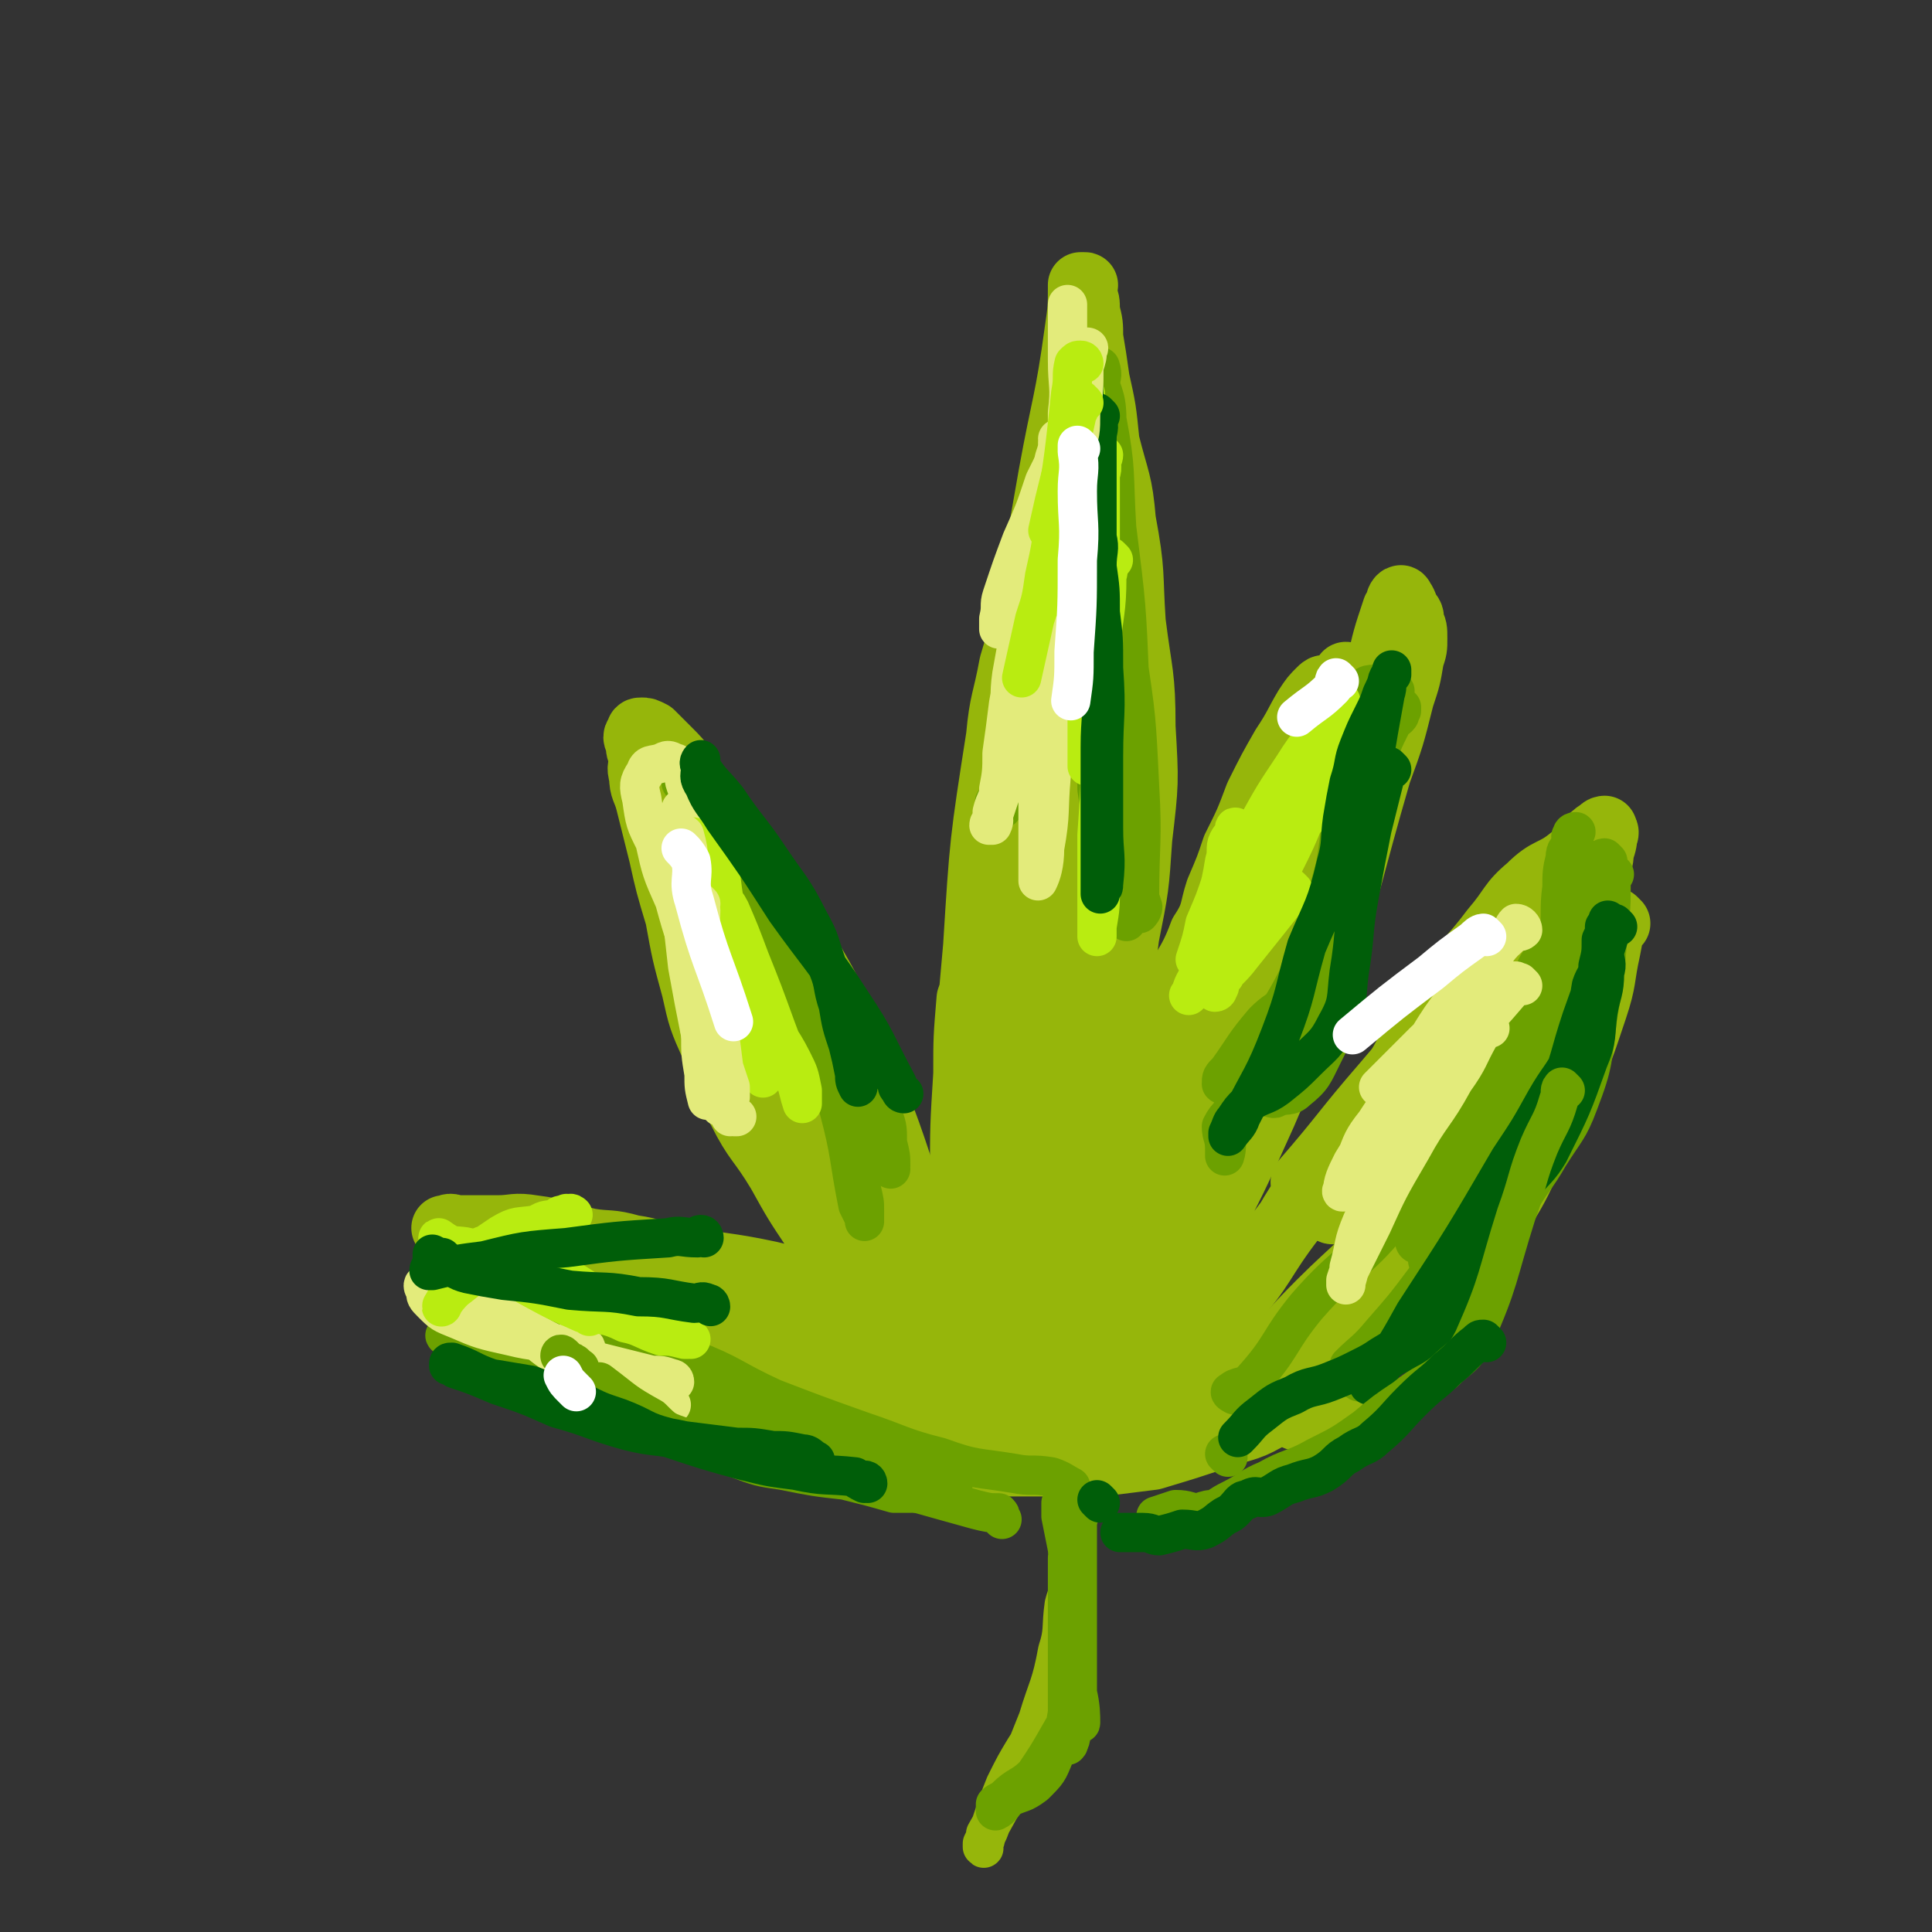 <svg viewBox='0 0 590 590' version='1.1' xmlns='http://www.w3.org/2000/svg' xmlns:xlink='http://www.w3.org/1999/xlink'><rect x="0" y="0" width="590" height="590" fill="#333333" stroke="none"/><g fill='none' stroke='rgb(150,182,11)' stroke-width='3' stroke-linecap='round' stroke-linejoin='round'><path d='M495,271c0,0 -1,-1 -1,-1 -1,0 -1,0 -1,1 0,3 0,3 0,7 -1,13 -1,14 -3,27 -2,14 -2,14 -6,27 -4,13 -4,13 -11,25 -4,7 -6,6 -10,13 -5,8 -4,9 -7,18 -2,6 -2,6 -3,11 '/><path d='M495,272c0,0 -1,-1 -1,-1 -1,0 -2,1 -2,2 -4,13 -3,14 -7,28 -3,10 -2,10 -6,20 -3,8 -3,8 -7,17 -3,7 -3,7 -7,14 '/><path d='M415,431c0,0 -1,-1 -1,-1 '/><path d='M482,299c0,0 -1,-1 -1,-1 -2,1 -2,1 -3,3 -3,5 -2,6 -5,12 -4,8 -5,7 -8,16 -4,9 -3,10 -6,20 -2,8 -2,8 -4,17 -2,9 -1,10 -5,19 -4,8 -5,8 -11,15 -5,6 -6,6 -12,11 -5,3 -5,3 -10,7 '/><path d='M437,389c0,0 -2,-1 -1,-1 0,0 2,1 2,0 3,-5 3,-5 5,-10 10,-19 10,-19 19,-38 5,-8 5,-8 9,-17 4,-7 5,-7 8,-15 4,-8 3,-8 5,-18 2,-6 1,-7 2,-14 1,-5 1,-6 1,-12 0,-2 0,-2 0,-4 0,-1 0,-2 0,-2 0,0 0,0 0,1 1,1 1,1 1,2 1,2 1,2 0,4 -4,21 -3,21 -9,42 -3,13 -4,12 -9,25 -7,19 -6,20 -15,39 -4,10 -5,10 -11,19 -6,8 -6,8 -13,15 -5,6 -6,5 -12,11 '/><path d='M493,268c0,0 -1,-1 -1,-1 -1,3 0,4 -2,8 -5,14 -6,14 -12,28 -6,16 -6,16 -12,32 -5,14 -4,15 -11,29 -4,10 -5,10 -11,19 -6,8 -6,9 -13,16 -6,6 -6,6 -13,10 -8,4 -8,2 -17,5 -6,1 -6,1 -13,3 -6,1 -6,1 -12,2 '/><path d='M493,275c0,0 -1,-1 -1,-1 -1,1 0,2 -1,3 -3,7 -3,7 -7,14 -6,9 -7,8 -13,18 -12,20 -11,21 -23,42 -5,10 -5,10 -12,19 -6,9 -6,10 -14,18 -6,7 -7,6 -15,12 -6,4 -7,4 -14,7 -6,2 -7,0 -13,3 -3,1 -4,1 -6,4 -1,1 0,1 0,3 0,0 0,0 0,1 0,0 0,0 0,1 0,0 0,1 0,1 1,-1 1,-1 2,-2 8,-8 8,-9 16,-16 11,-10 13,-9 24,-20 12,-12 11,-12 23,-26 6,-8 8,-7 12,-17 7,-13 5,-13 10,-27 '/></g>
<g fill='none' stroke='rgb(150,182,11)' stroke-width='20' stroke-linecap='round' stroke-linejoin='round'><path d='M494,282c0,0 -1,-1 -1,-1 -1,3 -1,4 -2,9 -2,9 -1,9 -4,18 -4,12 -4,12 -9,24 -4,10 -5,10 -10,20 -4,8 -4,9 -9,17 -5,8 -6,8 -12,16 -6,7 -6,8 -13,15 -6,6 -7,5 -14,11 -5,4 -4,4 -9,9 -3,3 -3,3 -7,7 -4,3 -4,4 -8,6 0,0 0,-1 -1,-2 0,-1 0,-1 0,-2 0,-1 0,-1 0,-1 1,0 1,1 1,1 2,-1 3,-2 4,-3 11,-11 12,-10 21,-21 21,-27 21,-28 38,-57 6,-9 4,-10 8,-20 4,-9 5,-9 9,-18 3,-7 3,-7 5,-15 2,-6 3,-6 4,-13 2,-7 1,-7 2,-13 1,-5 2,-5 2,-10 1,-3 0,-3 0,-5 0,-1 1,-1 1,-1 0,0 0,0 0,1 0,3 0,3 -1,6 -5,14 -5,14 -11,28 -6,15 -5,15 -12,30 -10,20 -10,20 -21,39 '/><path d='M375,429c0,0 -1,0 -1,-1 0,-1 0,-1 0,-1 6,-6 6,-5 11,-10 9,-9 9,-10 18,-19 12,-12 13,-11 24,-25 8,-10 7,-11 13,-23 9,-18 8,-19 16,-37 4,-7 4,-7 9,-14 4,-7 5,-6 9,-12 4,-5 4,-5 7,-9 2,-3 2,-3 3,-5 1,-1 1,-1 1,-1 0,-1 0,0 -1,0 0,0 -1,0 -1,0 0,0 1,-1 1,0 -1,0 -2,0 -4,2 -6,5 -6,6 -12,12 -11,10 -11,9 -22,20 -12,12 -12,12 -23,25 -13,15 -12,15 -25,30 '/><path d='M407,370c0,0 -1,0 -1,-1 0,-3 1,-3 2,-6 4,-9 4,-9 8,-17 7,-12 7,-12 14,-25 7,-10 6,-11 13,-21 6,-8 7,-8 13,-16 6,-7 5,-8 11,-13 6,-6 7,-4 13,-9 4,-3 3,-4 7,-7 1,-1 2,-1 3,-1 1,0 0,1 0,1 0,0 0,-1 0,-1 0,0 0,1 -1,2 -2,1 -2,1 -4,3 -7,8 -7,9 -14,18 -10,12 -11,11 -21,24 -12,15 -10,16 -22,30 -12,14 -13,13 -25,28 -9,11 -8,12 -16,24 -7,10 -9,9 -14,19 -2,3 1,5 -2,8 -2,2 -3,2 -7,3 -3,0 -3,-1 -7,0 -2,0 -4,0 -5,2 0,0 2,1 2,2 1,0 -1,-1 -1,-1 1,-1 2,0 3,-1 10,-8 11,-7 20,-17 10,-11 9,-13 19,-26 11,-15 13,-14 24,-29 9,-11 7,-12 15,-23 6,-7 7,-6 12,-14 3,-3 2,-3 4,-7 1,-1 1,-2 1,-2 0,-1 0,0 0,1 -1,2 -1,2 -2,4 -7,11 -6,12 -14,22 -11,14 -13,13 -25,27 -12,14 -11,15 -23,30 -7,9 -8,8 -16,17 -4,4 -4,5 -9,9 -4,2 -4,1 -9,3 -3,1 -3,0 -7,2 -1,0 -1,0 -2,2 0,1 1,1 0,3 0,1 0,1 -1,2 0,0 0,0 -1,0 0,-1 0,-1 0,-1 1,-1 2,0 2,0 12,-19 12,-19 23,-39 10,-19 10,-19 19,-39 9,-21 9,-21 17,-42 10,-31 9,-31 18,-62 4,-11 4,-11 7,-23 2,-6 2,-6 3,-12 1,-3 1,-3 1,-6 0,-3 0,-3 -1,-5 0,-2 0,-2 -1,-3 -1,-2 -1,-3 -2,-4 0,-1 -1,0 -1,1 0,0 1,0 1,0 0,1 -1,0 -2,2 -3,9 -3,9 -5,18 -3,13 -2,13 -5,27 -3,16 -2,17 -6,33 -3,15 -3,15 -9,29 -5,12 -6,12 -12,24 -5,11 -5,11 -10,23 -4,10 -3,10 -8,20 -4,10 -4,11 -10,20 -5,8 -7,7 -13,15 -5,6 -6,6 -10,13 -2,3 -1,4 -3,8 0,2 0,2 -1,4 0,0 0,0 -1,0 0,-2 0,-2 0,-3 5,-11 6,-11 11,-22 6,-16 6,-16 12,-33 8,-19 9,-19 16,-38 4,-14 3,-15 7,-29 4,-9 5,-9 9,-18 5,-9 6,-8 9,-16 4,-9 4,-9 6,-18 3,-7 3,-7 4,-15 2,-5 1,-6 2,-11 1,-3 2,-3 2,-6 1,-2 0,-2 0,-3 0,-1 0,-2 0,-2 0,0 1,0 0,1 0,0 0,0 -1,1 -1,3 -1,3 -3,6 -7,13 -8,12 -14,26 -13,32 -12,32 -25,65 -4,11 -3,11 -9,22 -5,10 -5,9 -11,19 -4,7 -5,7 -9,15 -2,6 -1,7 -3,14 -1,5 -1,5 -2,10 0,3 0,3 0,6 0,1 0,1 0,2 0,0 0,-1 0,-1 1,-12 0,-12 2,-24 4,-15 5,-15 10,-31 5,-16 4,-16 11,-31 4,-11 6,-10 10,-21 4,-6 3,-7 5,-13 3,-7 3,-7 5,-13 4,-8 4,-8 7,-16 4,-8 4,-8 8,-15 4,-6 4,-7 7,-12 2,-3 2,-3 4,-5 1,-1 1,-1 2,-1 '/><path d='M322,423c0,0 -1,-1 -1,-1 0,0 1,0 1,0 3,-7 3,-7 5,-15 2,-11 2,-11 4,-22 2,-17 1,-17 3,-34 5,-32 6,-32 10,-65 3,-15 3,-15 4,-30 2,-17 2,-17 1,-34 0,-16 -1,-16 -3,-32 -1,-15 0,-15 -3,-31 -1,-12 -2,-12 -5,-24 -1,-10 -1,-10 -3,-19 -1,-7 -1,-7 -2,-13 0,-4 0,-4 -1,-8 0,-3 0,-3 -1,-5 0,-1 0,-1 0,-2 0,-1 1,-1 0,-1 0,0 0,0 -1,0 0,0 0,0 0,1 0,6 0,6 -1,13 -3,22 -4,22 -8,44 -4,23 -4,23 -9,46 -4,21 -4,21 -8,42 -2,13 -1,13 -3,25 -1,12 -1,12 -2,23 -1,13 -1,13 -2,26 -1,14 -1,14 -2,28 0,12 0,12 -1,24 0,9 0,9 1,19 0,5 0,5 0,10 0,2 0,2 0,5 0,1 0,1 0,2 0,0 0,-1 0,-1 0,-2 0,-2 0,-5 0,-11 -1,-11 0,-23 0,-16 0,-16 1,-33 0,-22 0,-22 2,-44 2,-32 2,-32 7,-64 1,-11 2,-11 4,-22 3,-10 3,-10 5,-20 3,-10 3,-10 5,-20 2,-7 2,-7 3,-13 1,-4 1,-4 1,-7 1,-1 1,-2 1,-1 0,2 0,3 -1,6 -1,12 -1,12 -3,24 -2,16 -2,16 -4,32 -1,20 -1,20 -2,39 '/><path d='M322,337c0,0 -1,0 -1,-1 0,-5 1,-5 1,-10 2,-14 2,-14 3,-28 2,-19 1,-19 2,-39 1,-18 2,-18 2,-37 1,-13 0,-13 0,-27 0,-8 0,-8 0,-15 0,-4 0,-4 0,-7 1,-1 1,-1 1,-1 1,0 0,0 0,1 0,1 0,1 0,3 0,13 0,13 0,27 0,21 1,21 0,41 0,25 1,25 -1,50 0,17 0,17 -3,35 -1,12 -2,13 -6,25 -2,8 -3,7 -7,15 -1,4 -1,4 -3,8 0,1 0,2 -1,2 0,0 0,-1 0,-2 0,-4 0,-4 0,-9 0,-11 0,-11 0,-22 1,-17 1,-17 1,-34 2,-36 2,-36 3,-71 1,-10 0,-10 0,-20 0,-3 1,-5 0,-5 0,-1 0,2 -1,4 0,5 0,5 -1,10 -1,12 -2,12 -4,24 -2,17 -3,17 -5,34 -2,21 -1,21 -4,42 -1,16 -2,16 -4,33 -1,14 0,14 -2,28 0,7 -1,7 -3,15 0,5 0,5 -1,10 0,1 1,1 1,2 0,0 -1,-1 0,-1 0,-6 0,-6 1,-12 0,-9 1,-9 2,-18 1,-14 1,-14 2,-28 0,-15 0,-15 1,-31 0,-11 0,-11 1,-23 '/><path d='M295,415c0,0 -1,0 -1,-1 0,-1 0,-1 0,-1 -2,-5 -1,-5 -3,-10 -6,-20 -6,-20 -14,-40 -7,-21 -7,-21 -16,-42 -8,-19 -8,-19 -19,-37 -5,-9 -5,-8 -12,-17 -4,-6 -5,-5 -9,-11 -4,-5 -4,-5 -6,-10 -3,-5 -2,-6 -5,-10 -3,-4 -3,-4 -6,-7 -3,-3 -3,-3 -5,-5 -2,-1 -2,-1 -3,-1 -1,0 -1,0 -1,1 -1,1 -1,1 0,3 0,2 0,2 1,4 0,3 -1,3 0,6 0,4 1,4 2,8 2,8 2,8 4,16 2,9 2,9 5,19 2,11 2,11 5,22 2,9 2,9 6,18 3,9 3,10 8,19 5,10 6,9 12,19 5,9 5,9 11,18 5,8 4,8 10,16 5,7 5,7 12,13 5,5 5,5 11,9 2,2 3,2 6,3 1,0 1,0 2,0 0,-1 -1,-1 -1,-1 -1,-1 -2,-1 -3,-1 -2,-3 -2,-3 -4,-6 -7,-12 -7,-12 -15,-24 -9,-14 -10,-14 -20,-29 -10,-17 -11,-17 -20,-36 -12,-25 -12,-25 -21,-52 -3,-8 -3,-8 -4,-16 -1,-6 -1,-6 -1,-11 0,-3 0,-3 1,-6 0,-1 0,-2 0,-2 0,0 0,0 0,1 0,1 0,1 0,3 0,2 -1,2 0,5 4,21 3,22 9,43 4,14 4,14 11,27 5,10 6,9 13,18 5,8 5,8 11,16 4,6 4,6 8,13 2,4 2,5 5,9 2,3 2,3 5,5 1,1 2,1 4,2 1,0 1,-1 2,0 0,0 1,0 1,1 0,0 -1,0 -1,0 -1,-2 -1,-2 -1,-3 -4,-11 -3,-11 -7,-21 -7,-15 -7,-15 -15,-30 -8,-16 -7,-16 -17,-32 -5,-9 -5,-9 -12,-18 -3,-4 -3,-4 -7,-8 -2,-2 -2,-2 -4,-4 -1,-1 -2,-2 -2,-2 -1,0 0,1 1,2 0,2 0,2 1,4 6,11 7,10 14,21 7,12 7,12 15,24 9,14 10,14 20,27 6,9 7,8 14,17 5,7 5,7 11,14 3,4 3,3 6,8 1,1 0,2 1,4 0,0 1,0 2,1 0,0 0,0 0,1 0,0 -1,0 0,1 0,0 0,0 1,1 0,0 0,0 0,1 0,0 0,0 0,1 0,0 -1,0 0,1 0,0 0,0 1,1 0,0 0,1 0,2 0,1 0,1 0,2 0,1 -1,1 0,2 0,1 0,1 1,2 0,1 -1,1 0,3 0,1 0,1 1,2 0,0 0,0 0,1 0,1 0,1 0,2 0,0 0,0 0,1 -1,0 -2,0 -2,0 -4,-1 -3,-2 -7,-2 -12,-3 -12,-3 -25,-6 -12,-3 -12,-4 -25,-7 -14,-3 -14,-2 -28,-5 -7,-1 -7,-2 -14,-3 -7,-2 -7,-1 -13,-2 -9,-2 -9,-3 -17,-4 -6,-1 -6,0 -11,0 -5,0 -5,0 -9,0 -3,0 -3,0 -5,0 -1,0 -1,0 -1,0 -1,0 -2,0 -1,0 1,0 1,-1 3,0 6,2 6,2 13,5 9,3 10,2 19,6 11,3 10,4 21,8 8,3 8,3 16,6 9,2 9,2 18,5 7,2 7,2 15,4 8,1 8,1 17,3 7,1 7,2 15,4 14,3 14,2 28,5 6,1 6,0 12,2 4,0 4,0 8,2 1,0 1,0 2,2 1,0 1,0 0,1 0,0 -1,0 -2,0 -2,0 -2,0 -5,0 -4,0 -4,0 -8,0 -4,-1 -4,-2 -9,-2 -9,-2 -9,-1 -18,-2 -8,-2 -8,-3 -17,-5 -12,-1 -12,0 -25,-1 -13,-3 -12,-4 -25,-6 -14,-3 -14,-3 -27,-6 -13,-3 -13,-3 -26,-7 -7,-2 -7,-3 -15,-5 -5,-1 -5,0 -10,-1 -1,-1 -2,-1 -1,-1 4,-2 5,-2 11,-2 6,-1 6,-1 12,-1 9,0 9,-1 18,1 18,3 18,4 36,9 8,2 8,3 17,5 14,3 14,2 29,5 7,1 7,1 14,3 12,2 12,2 25,4 6,0 6,0 12,1 6,0 6,0 12,0 4,0 4,0 8,0 3,0 3,0 6,0 5,0 5,0 10,0 4,-1 4,-1 9,-1 4,-1 4,-1 8,-1 2,-1 2,-1 3,-1 2,-1 2,-2 3,-2 1,-1 1,-1 1,0 0,0 0,0 -1,1 0,0 0,-1 -1,0 -1,0 0,1 -2,2 -6,3 -7,3 -14,5 -10,3 -10,3 -21,5 -12,2 -12,1 -24,3 -12,1 -12,1 -25,2 -7,0 -7,0 -15,0 -5,0 -5,0 -11,0 0,0 -1,0 0,0 0,-1 0,-1 2,-1 13,-4 13,-4 26,-7 24,-4 24,-3 49,-7 9,-1 9,-1 19,-1 8,-1 8,-1 17,-1 8,-1 8,-1 16,-1 6,-1 6,0 12,0 5,-1 5,-1 10,-1 2,-1 2,-1 3,0 1,0 1,0 1,1 1,0 0,0 0,1 0,0 0,0 0,1 0,1 0,1 -1,2 -1,1 -1,1 -2,3 -1,1 -1,1 -3,3 -8,5 -8,6 -17,11 -7,4 -8,3 -16,6 -9,3 -9,3 -19,6 -8,1 -8,1 -16,2 -7,0 -7,0 -15,0 -6,0 -6,0 -13,0 -6,0 -6,0 -12,0 -6,-1 -6,-1 -12,-3 -6,-1 -6,-1 -12,-3 -5,-1 -5,-1 -10,-3 -4,-2 -4,-3 -7,-4 -7,-4 -7,-4 -13,-6 -3,-1 -3,0 -5,-1 -2,-1 -1,-2 -2,-2 -2,-1 -3,-1 -3,-2 -1,0 0,-1 1,0 1,0 1,0 2,1 3,0 3,-1 6,0 10,1 10,1 21,3 13,1 13,1 27,2 13,1 13,1 26,2 10,0 10,0 19,0 6,0 6,0 12,0 4,0 4,0 7,0 2,0 2,0 3,0 1,-1 1,-1 0,-1 0,-2 -1,-2 -1,-2 0,-1 2,1 1,1 0,0 -1,-1 -2,-1 -1,-1 -1,-1 -3,0 -7,0 -7,0 -14,1 -9,0 -9,1 -18,1 -11,0 -11,-1 -22,-1 -8,-1 -8,-1 -17,-1 -5,-1 -5,-1 -9,-2 -2,-1 -4,-2 -4,-4 2,-1 4,-1 8,-2 4,-3 4,-3 9,-5 8,-5 8,-5 16,-11 7,-6 6,-7 13,-13 6,-7 6,-7 12,-14 4,-5 4,-5 7,-9 2,-3 2,-3 4,-5 1,-1 2,-2 2,-1 1,0 1,1 0,2 0,3 -1,3 -2,6 0,4 0,4 -1,9 -1,6 0,6 -3,12 -4,11 -3,13 -11,23 -3,4 -4,3 -10,6 -4,1 -4,1 -9,2 -2,0 -2,0 -4,0 0,0 0,0 -1,0 0,-1 0,-1 0,-1 6,-15 5,-15 12,-30 3,-7 3,-7 8,-13 1,-1 2,-1 4,-1 0,-1 0,-1 0,0 1,0 0,0 0,1 0,1 1,1 0,3 -2,10 -1,10 -5,20 -1,5 -2,5 -5,9 -2,2 -2,2 -5,4 '/></g>
<g fill='none' stroke='rgb(150,182,11)' stroke-width='12' stroke-linecap='round' stroke-linejoin='round'><path d='M329,420c0,0 -1,-1 -1,-1 0,1 0,1 0,3 1,8 0,8 0,17 0,10 0,10 0,21 0,11 1,11 0,23 -1,16 0,16 -4,31 -1,6 -2,6 -5,11 -2,5 -3,4 -6,9 -3,5 -3,5 -6,11 -2,5 -2,5 -4,11 -1,3 -1,3 -3,7 0,0 0,1 0,1 1,1 0,0 0,-1 1,-1 1,-1 1,-3 4,-7 4,-7 8,-15 4,-10 4,-10 8,-20 3,-10 4,-10 6,-21 2,-6 1,-7 2,-14 1,-4 2,-4 2,-9 1,-4 0,-4 0,-8 1,-4 1,-4 1,-9 1,-4 0,-4 0,-9 0,-6 0,-6 0,-12 0,-5 0,-5 0,-10 0,-3 0,-3 0,-7 0,-1 0,-1 0,-1 0,-1 0,-1 0,-1 '/></g>
<g fill='none' stroke='rgb(108,161,0)' stroke-width='12' stroke-linecap='round' stroke-linejoin='round'><path d='M493,267c0,0 -1,-1 -1,-1 0,0 0,1 0,2 0,9 0,9 -1,18 -1,12 -1,12 -3,24 -2,14 -1,14 -6,27 -3,8 -4,8 -9,16 -4,7 -5,7 -9,14 -4,7 -4,7 -7,14 -2,6 -1,6 -4,12 -3,5 -3,5 -7,9 -2,2 -3,2 -5,4 '/><path d='M491,263c0,0 -1,-1 -1,-1 -1,0 -1,1 -1,2 0,2 0,2 0,5 -1,11 -1,11 -3,22 -2,12 -1,13 -5,25 -4,13 -5,13 -10,26 -4,10 -4,10 -9,20 -5,11 -4,11 -10,22 -5,8 -5,8 -11,16 -5,6 -5,7 -12,12 -4,3 -5,1 -10,5 -2,1 -2,2 -4,5 '/><path d='M473,294c0,0 -1,-1 -1,-1 -1,0 -1,0 -2,1 -2,3 -1,4 -2,8 -3,6 -3,6 -5,13 -2,9 -2,9 -4,18 -2,8 -2,8 -4,15 -3,10 -1,11 -5,19 -6,13 -7,12 -15,24 -6,8 -6,8 -13,16 -5,6 -5,5 -10,10 '/><path d='M433,380c0,0 -1,0 -1,-1 1,-2 2,-2 3,-4 6,-11 6,-11 11,-21 5,-12 5,-12 10,-24 6,-13 6,-13 12,-26 4,-9 5,-8 8,-17 3,-8 2,-8 4,-17 1,-5 1,-5 1,-10 0,-3 -1,-3 -1,-5 0,-1 2,-1 1,-1 0,0 -1,0 -1,1 -1,1 1,1 0,2 -1,3 -2,2 -2,5 -1,4 -1,5 -1,9 -1,7 0,8 -1,15 -2,12 -2,12 -5,25 -3,10 -4,10 -8,20 -4,13 -2,14 -8,25 -7,13 -9,12 -17,24 '/><path d='M377,426c0,0 -2,-1 -1,-1 2,-2 4,-1 6,-3 10,-11 8,-12 17,-23 13,-15 16,-13 28,-29 10,-14 7,-15 16,-31 6,-10 7,-10 13,-21 2,-4 0,-5 3,-9 3,-4 3,-4 7,-7 2,-1 3,0 5,-1 1,-1 1,-2 1,-2 0,0 -1,1 -1,2 0,1 0,1 0,2 0,3 0,3 -1,5 -2,5 -3,4 -5,9 -3,7 -3,7 -5,15 -4,12 -3,13 -8,25 -7,14 -8,14 -16,28 '/><path d='M375,445c0,0 -1,-1 -1,-1 '/><path d='M422,212c0,0 -1,-1 -1,-1 -1,0 -1,1 -2,2 -2,7 -2,7 -4,14 -1,11 -1,11 -1,22 -1,13 0,13 -1,26 0,6 0,6 -2,11 -5,9 -5,9 -12,16 -5,6 -7,4 -13,10 -6,7 -6,8 -11,15 -2,2 -2,2 -2,4 0,0 1,1 1,0 3,-3 3,-4 5,-8 7,-10 9,-9 15,-20 7,-13 7,-14 12,-28 5,-13 5,-13 7,-26 2,-11 0,-11 1,-21 1,-7 1,-8 3,-14 1,-3 2,-2 3,-4 0,-1 1,-1 1,-1 0,1 0,1 -1,2 0,2 -1,2 -1,4 -2,12 -1,12 -2,25 -2,14 -2,14 -4,29 -1,17 1,18 -3,35 -1,9 -2,10 -6,18 -3,6 -3,7 -8,11 -2,2 -3,1 -7,2 -1,0 -2,0 -2,0 1,0 2,1 3,0 5,-6 5,-7 8,-14 5,-11 6,-11 9,-23 4,-16 3,-16 6,-33 3,-13 3,-13 6,-27 2,-8 1,-9 4,-16 1,-4 3,-4 5,-6 0,0 0,1 0,1 -1,1 0,1 -1,2 -1,1 -2,1 -2,2 -3,6 -3,6 -5,13 -3,10 -3,11 -5,21 -3,14 -2,14 -5,28 -3,10 -2,11 -7,21 -3,7 -3,7 -8,12 -4,5 -5,4 -9,7 -3,3 -3,3 -4,6 -1,1 -2,3 -1,3 0,0 2,-1 3,-2 6,-8 6,-9 11,-18 5,-11 5,-11 9,-23 5,-15 5,-15 8,-31 2,-11 0,-12 1,-23 1,-7 1,-8 3,-14 1,-4 2,-4 5,-7 1,-2 1,-2 4,-3 0,0 1,0 1,0 0,1 0,1 -1,2 -1,2 -2,2 -2,5 -4,15 -3,16 -6,31 -3,17 -3,17 -7,33 -4,17 -2,18 -9,32 -4,8 -7,6 -13,13 -5,5 -5,5 -10,10 -2,4 -3,3 -5,7 0,3 1,3 1,7 0,1 0,2 0,2 1,-3 0,-4 1,-7 4,-10 5,-10 10,-20 5,-12 5,-12 10,-24 6,-14 7,-14 10,-28 4,-12 3,-12 5,-24 2,-11 1,-11 2,-22 1,-7 1,-7 3,-14 1,-2 1,-3 2,-4 0,-1 2,-1 2,-1 0,1 -1,2 -2,4 -1,6 0,6 -1,13 -1,12 -1,12 -2,24 -1,13 -1,13 -2,26 -2,13 -1,13 -5,25 -3,9 -3,9 -8,17 -3,4 -4,5 -8,8 -2,2 -3,0 -6,1 '/><path d='M335,135c0,0 -1,-1 -1,-1 0,2 0,3 0,5 1,16 0,16 0,31 1,18 1,18 2,36 0,18 -1,18 -1,35 1,6 1,6 2,12 0,3 0,3 -1,5 0,1 0,1 0,2 0,0 0,0 0,0 1,-3 2,-3 2,-7 0,-11 -1,-11 -1,-22 1,-17 2,-17 2,-35 0,-20 0,-20 -1,-40 0,-15 0,-15 -1,-29 0,-6 -1,-6 -2,-13 0,0 -1,-1 -1,-1 0,1 0,2 0,3 1,1 0,1 0,3 1,12 1,12 2,23 1,15 0,15 2,30 2,18 3,18 5,36 1,14 1,14 2,28 1,7 2,7 2,14 0,7 0,7 -1,14 0,5 0,4 -1,9 0,4 -1,4 -1,8 0,1 0,0 0,0 1,-3 0,-3 0,-7 1,-12 2,-12 2,-23 0,-21 0,-21 -1,-42 -1,-24 -1,-24 -4,-48 -1,-17 0,-17 -3,-33 0,-8 -2,-8 -3,-15 0,-1 1,-1 1,-1 1,3 0,3 0,6 0,13 0,14 0,27 1,14 2,14 3,28 2,17 2,17 3,33 2,13 2,13 3,25 2,9 3,9 3,18 1,7 0,7 -1,15 0,4 0,4 0,8 1,2 1,2 2,5 0,1 -1,2 -1,2 0,-1 0,-2 0,-4 0,-18 1,-18 0,-35 -1,-21 -1,-21 -4,-41 -2,-25 -1,-25 -5,-49 -2,-10 -4,-9 -6,-19 -2,-5 -1,-7 -1,-11 0,0 -1,2 -1,2 0,0 0,0 0,0 1,-1 0,-2 0,-1 0,0 0,1 0,1 0,0 1,-1 0,-1 0,-1 -1,0 -1,1 1,0 2,0 2,0 0,0 -2,-1 -2,0 0,1 1,1 0,2 0,6 0,6 -1,12 -4,22 -4,22 -9,44 -3,17 -3,18 -7,35 -3,14 -4,14 -8,28 0,1 -2,2 -1,2 0,1 1,2 2,2 3,-3 2,-4 5,-8 4,-7 5,-6 8,-14 4,-13 5,-14 7,-28 2,-15 1,-16 1,-32 1,-12 0,-12 1,-24 0,-5 0,-5 1,-9 0,0 -1,0 -1,0 0,1 1,1 0,2 0,3 -1,3 -1,6 0,7 1,8 0,15 -1,11 -2,11 -3,23 -4,20 -3,20 -6,39 -2,10 -2,10 -4,20 '/><path d='M250,293c0,0 -1,0 -1,-1 -1,-2 -1,-3 -2,-5 -7,-10 -8,-9 -15,-19 -7,-9 -6,-9 -13,-17 -5,-7 -6,-6 -11,-12 0,-1 1,-1 1,-1 0,-1 1,-1 1,-1 0,2 -1,3 0,5 1,5 1,5 4,9 4,8 5,8 10,16 7,10 9,10 15,21 6,11 5,12 10,24 4,10 5,10 8,20 3,9 2,9 4,18 1,7 2,7 2,13 1,4 1,4 1,7 0,2 0,2 0,3 0,0 0,0 0,0 0,-1 0,-1 0,-1 -1,-2 -1,-2 -2,-4 -3,-15 -2,-15 -6,-30 -4,-15 -3,-16 -9,-30 -6,-15 -6,-16 -14,-29 -5,-8 -7,-7 -12,-15 -4,-5 -4,-5 -7,-10 -1,-3 -1,-3 -1,-5 0,-1 0,-1 1,-1 1,1 0,2 2,4 4,5 4,4 9,9 7,7 7,6 13,13 6,7 6,7 11,15 5,8 4,8 8,16 4,8 4,8 7,16 3,9 3,9 5,18 2,5 2,5 2,10 1,4 1,4 1,7 0,0 0,0 0,0 -1,0 0,1 0,1 -1,-1 -1,-1 -1,-2 -1,-4 -1,-4 -2,-7 -4,-14 -4,-15 -10,-29 -5,-12 -6,-12 -13,-24 -7,-11 -7,-12 -16,-23 -3,-3 -5,-2 -8,-5 -3,-2 -3,-4 -4,-5 0,-1 0,1 0,2 1,1 1,1 2,2 4,7 4,6 8,13 6,12 6,12 12,24 '/><path d='M306,464c0,0 -1,-1 -1,-1 0,0 1,0 0,-1 -3,0 -3,0 -7,-1 -18,-5 -18,-5 -35,-10 -17,-5 -17,-4 -34,-9 -19,-7 -19,-7 -38,-14 -5,-1 -5,-2 -10,-3 -12,-4 -12,-3 -25,-8 -4,-1 -4,-2 -8,-4 -6,-3 -11,-4 -12,-5 -1,-1 4,1 8,2 1,0 1,-1 1,0 3,1 3,1 6,2 2,1 2,1 4,2 3,1 3,2 7,2 2,0 2,0 4,0 3,-1 3,-1 6,0 7,0 7,0 13,1 8,1 8,1 15,3 11,4 11,4 22,9 8,3 8,4 16,8 11,5 11,4 22,8 9,3 9,3 17,5 6,2 6,2 12,4 1,0 1,1 2,1 0,0 0,0 0,0 -1,-1 -1,0 -2,0 0,0 0,0 0,0 -4,0 -4,1 -7,0 -13,-5 -12,-5 -25,-11 -12,-6 -12,-6 -25,-12 -17,-7 -17,-7 -34,-13 -9,-4 -10,-3 -19,-6 -11,-2 -11,-1 -22,-4 -4,-1 -3,-2 -6,-4 -3,-1 -5,-1 -5,-1 0,0 1,0 3,1 4,0 4,0 8,1 4,1 4,2 8,3 7,3 7,2 14,5 7,3 7,4 15,6 10,4 11,2 21,6 11,5 10,6 21,12 5,2 6,2 11,4 3,2 4,3 6,5 0,0 -1,0 -1,0 -2,-1 -2,-1 -3,-1 -9,-4 -9,-4 -17,-8 -12,-6 -11,-7 -23,-13 -11,-6 -11,-5 -22,-11 -7,-3 -7,-4 -14,-7 -3,-1 -4,0 -7,-1 -1,-1 -2,-1 -2,-2 -1,0 0,-1 1,-1 3,1 3,1 6,2 9,2 9,2 18,5 11,2 11,1 22,5 13,5 12,6 25,12 13,5 13,5 27,10 12,4 12,5 24,8 11,4 11,3 23,5 5,1 5,0 11,1 3,1 4,2 6,3 0,1 -1,0 -1,1 0,0 1,1 1,1 0,0 -2,0 -2,0 0,-1 2,0 2,0 0,0 -1,-1 -2,0 0,0 0,0 0,1 0,0 0,0 0,0 0,1 0,1 0,2 0,0 0,0 0,1 0,0 0,0 0,1 0,0 0,0 0,1 0,0 0,1 0,1 0,0 1,-1 0,-2 0,0 0,0 -1,-1 0,0 0,-1 0,-1 0,2 0,2 0,4 1,5 1,5 2,10 1,15 0,15 1,29 0,8 1,7 2,15 1,4 1,7 1,9 0,1 0,-2 -1,-5 0,0 0,0 0,-1 0,-8 0,-8 0,-17 0,-8 0,-8 0,-16 0,-9 0,-9 0,-18 0,-2 0,-2 0,-5 0,-1 0,-1 0,-3 0,0 0,0 0,0 0,2 1,2 0,3 0,8 -1,8 -1,15 0,7 0,7 0,15 1,9 0,9 0,18 0,5 1,5 0,10 0,4 0,4 -1,8 0,2 -1,2 -1,3 0,0 0,0 0,0 1,-1 0,-1 0,-3 0,-3 0,-3 0,-6 0,-12 0,-12 0,-24 0,-7 0,-7 0,-15 0,-4 0,-6 0,-9 0,-1 0,1 0,2 0,2 0,2 0,4 0,6 0,6 0,11 0,8 0,8 0,16 0,7 1,7 0,14 -1,6 -1,7 -4,13 -2,5 -2,5 -6,9 -4,3 -4,2 -8,4 -2,2 -2,3 -4,4 0,0 0,-1 0,-2 1,-1 2,-1 3,-2 4,-4 5,-3 9,-7 4,-6 4,-6 8,-13 3,-5 2,-5 4,-11 1,-4 1,-4 1,-7 0,-1 0,-2 -1,-1 0,0 0,1 0,2 0,4 1,4 0,8 -1,5 -1,6 -3,10 -4,6 -4,7 -9,12 -4,5 -5,4 -9,8 '/></g>
<g fill='none' stroke='rgb(227,235,123)' stroke-width='12' stroke-linecap='round' stroke-linejoin='round'><path d='M455,314c0,0 -1,-1 -1,-1 -1,1 -1,1 -2,3 -4,7 -3,7 -8,14 -6,11 -7,10 -13,21 -7,12 -7,12 -12,23 -3,6 -3,6 -6,12 -1,2 -1,2 -2,5 0,1 0,2 0,1 0,-1 1,-3 1,-5 2,-7 1,-7 4,-14 5,-10 6,-9 12,-19 7,-10 7,-10 13,-21 5,-9 5,-9 11,-18 3,-6 2,-6 5,-11 2,-3 2,-3 5,-4 1,-1 1,0 2,0 0,0 1,1 1,1 -1,0 -1,-1 -2,0 -1,0 -1,1 -2,2 -6,7 -6,7 -13,14 -7,8 -7,8 -14,16 -7,9 -7,9 -14,17 -4,4 -4,3 -8,8 -1,1 0,2 -1,3 0,1 -2,3 -1,3 0,-3 1,-5 3,-9 6,-10 7,-10 13,-20 8,-12 6,-12 14,-24 7,-10 7,-9 14,-18 3,-4 4,-4 7,-7 1,-2 1,-3 2,-4 1,0 2,1 2,2 -1,1 -2,0 -3,1 -2,1 -2,2 -4,4 -3,4 -2,4 -5,9 -5,7 -4,8 -9,15 -6,8 -6,8 -12,15 -6,8 -7,7 -12,15 -4,5 -4,6 -6,11 -1,2 0,2 0,4 -1,2 -1,3 -1,3 1,-3 0,-5 2,-8 5,-9 7,-9 12,-17 6,-10 5,-11 12,-21 5,-8 6,-7 11,-15 2,-4 1,-5 1,-8 1,-1 0,0 1,0 0,1 1,1 1,2 -1,2 -1,2 -2,4 -2,4 -1,4 -4,8 -5,7 -6,6 -12,12 -7,7 -7,7 -14,14 '/><path d='M406,244c0,0 -1,-1 -1,-1 -1,0 -1,0 -2,1 -3,2 -3,2 -6,5 -8,8 -8,8 -14,17 -6,7 -6,7 -10,14 -2,4 -1,5 -2,9 0,0 0,0 0,-1 0,-2 0,-2 0,-3 3,-7 2,-7 6,-13 4,-8 5,-7 10,-14 6,-9 5,-10 12,-17 3,-4 4,-3 8,-6 2,-1 2,-1 3,-2 0,-1 -1,-1 -2,-1 -1,1 0,2 -1,3 -2,4 -2,4 -5,8 -5,4 -6,3 -10,8 -6,6 -6,6 -11,12 -4,6 -3,6 -6,12 -2,6 -1,7 -3,12 -1,3 -1,3 -3,6 0,1 0,1 -1,2 -1,0 -1,-1 -1,-1 0,-1 1,-1 2,-2 3,-6 1,-6 5,-12 6,-12 7,-11 14,-22 7,-12 6,-12 13,-23 4,-6 5,-5 9,-10 1,-1 1,-3 1,-3 0,0 0,2 -1,3 -2,4 -2,5 -5,9 -4,5 -6,4 -10,10 -7,6 -6,7 -12,14 -4,5 -6,4 -9,10 -2,5 0,6 -1,11 0,2 1,3 0,5 0,0 -1,0 -1,0 0,1 0,1 0,1 1,-1 1,-1 1,-2 6,-11 6,-11 12,-21 6,-11 6,-11 13,-21 5,-8 5,-8 11,-15 '/><path d='M325,137c0,0 -1,-1 -1,-1 0,5 0,6 0,12 1,8 0,8 0,17 0,12 1,12 0,24 0,16 0,16 -1,32 0,8 -1,8 -2,16 -1,11 0,11 -2,22 0,5 -1,8 -2,10 0,0 0,-2 0,-4 0,-2 0,-2 0,-4 0,-5 0,-5 0,-10 0,-7 0,-7 0,-14 0,-11 0,-11 0,-22 1,-10 2,-9 2,-19 1,-10 1,-10 1,-19 1,-8 1,-8 2,-16 1,-4 1,-4 1,-8 1,-2 2,-4 1,-3 0,0 -1,2 -2,5 -2,8 -2,8 -5,17 -2,10 -3,10 -5,20 -2,12 -2,12 -4,23 -1,8 -1,8 -2,15 0,5 0,6 -1,11 0,3 -1,3 -2,7 0,2 1,2 0,4 0,0 -1,0 -1,0 0,-1 1,-1 1,-2 2,-6 2,-6 4,-12 2,-10 3,-10 5,-20 5,-27 4,-27 8,-53 2,-10 1,-10 2,-20 1,-5 1,-5 1,-10 1,-1 0,-1 0,-1 1,0 1,0 1,0 0,0 0,0 -1,1 0,2 0,2 -1,5 -2,10 -2,10 -5,20 -2,11 -2,12 -4,23 -2,12 -2,12 -4,23 -1,7 0,7 -1,14 0,4 0,4 0,8 0,3 0,3 0,7 0,1 0,1 0,3 '/><path d='M209,248c0,0 -1,-1 -1,-1 0,1 1,1 1,3 0,8 0,8 1,16 0,9 0,10 1,19 1,12 0,12 3,23 1,5 2,5 4,10 1,3 1,3 3,7 0,1 1,1 2,2 0,0 1,0 1,0 0,0 -1,0 -1,0 -1,-1 -1,-1 -1,-2 -3,-6 -3,-6 -4,-12 -3,-9 -3,-9 -5,-17 -4,-11 -4,-10 -7,-21 -4,-9 -4,-9 -6,-18 -3,-6 -3,-6 -4,-13 -1,-4 -1,-5 1,-8 1,-3 2,-2 5,-3 2,-1 2,-1 4,0 1,0 1,1 3,2 0,0 0,0 0,1 0,1 1,2 1,3 0,0 -1,-2 -1,-1 0,0 0,1 1,3 0,2 0,2 0,4 0,7 -1,7 0,15 0,7 0,7 1,14 0,8 0,8 1,16 0,6 0,6 1,13 0,6 0,6 1,13 0,6 0,6 1,12 0,4 0,4 1,8 '/><path d='M179,412c0,0 0,-1 -1,-1 -2,-1 -3,0 -5,0 -9,-2 -9,-1 -17,-3 -9,-2 -9,-2 -16,-5 -5,-2 -5,-2 -8,-5 -2,-2 -2,-2 -2,-4 -1,-1 -1,-2 0,-2 0,-1 0,0 1,0 0,0 0,-1 1,0 1,0 1,0 2,1 14,7 14,8 29,15 10,4 10,4 20,8 8,2 8,2 16,4 3,0 3,0 6,1 0,0 1,0 1,1 0,0 -1,1 -1,1 -1,0 0,-1 0,-1 -1,-1 -2,0 -3,0 -6,-1 -6,-1 -11,-2 -7,-2 -7,-3 -12,-6 -9,-3 -9,-3 -18,-8 -6,-3 -6,-3 -12,-7 -5,-2 -5,-2 -10,-5 -1,0 -1,1 -2,1 -1,0 -1,0 -1,0 0,0 0,-1 1,0 1,0 1,0 3,1 7,3 8,2 15,7 9,5 8,7 17,12 9,5 10,4 20,9 6,2 6,2 13,5 '/></g>
<g fill='none' stroke='rgb(185,236,17)' stroke-width='12' stroke-linecap='round' stroke-linejoin='round'><path d='M180,402c0,0 0,-1 -1,-1 0,0 -1,0 -1,0 -9,-4 -9,-4 -18,-9 -7,-3 -7,-4 -14,-8 -6,-3 -8,-3 -12,-6 -1,0 1,1 2,2 5,1 5,0 10,2 6,1 7,1 13,4 13,5 12,6 25,12 6,3 6,2 13,5 5,2 5,3 10,5 1,0 2,-1 3,0 0,0 0,0 0,1 -1,0 -1,0 -1,0 -4,-1 -4,-1 -7,-1 -6,-2 -6,-3 -11,-4 -6,-3 -7,-2 -12,-4 -5,-3 -5,-4 -9,-7 -4,-2 -4,-1 -7,-3 -3,-2 -3,-2 -5,-3 -1,-1 -1,-1 0,-1 1,0 2,0 4,1 4,1 4,0 8,2 7,3 7,4 14,8 6,3 6,3 13,6 6,2 6,2 12,5 1,0 1,0 2,1 '/><path d='M172,373c0,0 -1,-1 -1,-1 0,1 1,2 0,3 -3,1 -4,0 -6,2 -8,4 -7,4 -14,9 -6,3 -6,3 -11,7 -3,2 -6,7 -5,6 1,-2 3,-7 8,-13 4,-5 4,-5 10,-9 5,-3 5,-2 11,-3 3,-2 3,-1 6,-2 1,-1 1,-1 3,-1 0,-1 0,0 1,0 0,0 1,0 1,0 0,0 -1,-1 -1,0 -1,0 -1,0 -1,1 -5,1 -5,1 -10,3 -6,1 -5,2 -10,4 -4,1 -6,1 -8,3 -1,0 1,0 2,1 3,0 3,0 7,0 4,0 4,0 9,0 '/><path d='M220,265c0,0 -1,-1 -1,-1 0,1 0,1 1,3 1,8 1,8 3,16 4,19 4,19 9,39 0,3 1,6 1,7 0,1 0,-2 0,-3 -3,-9 -3,-9 -5,-18 -3,-10 -2,-10 -5,-21 -3,-10 -4,-9 -7,-19 -2,-5 -1,-5 -2,-9 -1,-2 -2,-1 -2,-2 -1,-1 0,-2 0,-1 0,0 0,1 1,3 1,4 1,4 3,9 3,10 4,9 8,19 5,11 4,11 10,22 3,8 4,7 8,15 2,4 2,4 3,9 0,1 0,1 0,3 0,0 0,1 0,1 -1,-3 -1,-4 -2,-7 -3,-8 -3,-8 -6,-16 -4,-11 -4,-11 -8,-21 -3,-8 -3,-8 -6,-15 -2,-4 -3,-3 -4,-6 -1,-2 0,-2 0,-3 '/><path d='M340,171c0,0 -1,-1 -1,-1 0,0 -1,0 -1,1 0,2 1,2 0,5 0,11 -1,11 -2,23 0,14 1,14 0,28 0,14 0,14 -1,28 0,9 0,9 0,17 0,5 0,5 0,10 0,2 0,3 0,4 0,0 0,-2 0,-3 1,-6 1,-6 1,-12 1,-11 0,-11 0,-22 0,-15 0,-15 0,-31 0,-15 0,-15 0,-31 0,-12 0,-12 0,-25 0,-7 0,-7 0,-13 0,-4 0,-5 0,-8 1,-1 1,-2 1,-2 0,0 0,0 -1,1 0,2 1,2 0,5 0,5 0,5 -1,11 0,8 1,8 0,17 0,9 0,9 -1,19 0,9 0,9 -1,19 0,6 0,6 -1,13 0,3 0,3 0,7 0,1 0,1 0,2 0,0 0,1 0,1 0,-1 0,-2 0,-3 0,-6 0,-6 0,-13 0,-10 0,-10 0,-21 0,-12 0,-12 0,-25 1,-10 1,-10 1,-21 1,-6 0,-6 0,-12 0,-3 0,-5 0,-5 0,0 1,2 0,4 0,6 0,6 -1,13 0,7 -1,6 -2,13 0,6 0,7 -1,13 0,2 0,2 -1,5 0,1 0,1 -1,2 0,0 0,-1 0,-1 1,-3 1,-3 1,-5 1,-6 0,-6 0,-11 1,-8 1,-8 1,-15 1,-8 0,-8 0,-16 1,-5 1,-5 1,-10 1,-2 0,-2 0,-4 1,-1 1,-2 1,-2 1,0 0,1 0,2 0,1 0,1 0,2 0,1 0,1 0,3 '/><path d='M395,272c0,0 -1,-1 -1,-1 0,0 1,1 0,2 -3,4 -3,4 -7,9 -4,5 -4,5 -8,10 -3,4 -4,4 -7,8 0,0 1,1 0,2 0,0 0,1 -1,1 0,0 0,-1 0,-1 1,-2 1,-2 2,-4 4,-9 4,-9 8,-17 5,-9 5,-9 9,-17 4,-7 4,-7 8,-13 1,-2 2,-3 2,-3 0,-1 0,0 -1,1 0,0 0,1 0,1 0,0 1,-2 0,-1 0,0 -1,1 -2,3 -4,6 -4,6 -8,13 -4,7 -4,7 -8,14 -3,6 -2,6 -5,13 -1,2 -1,2 -2,5 0,0 0,1 0,1 1,-2 1,-2 2,-4 3,-5 4,-5 6,-10 5,-9 5,-9 9,-18 5,-10 5,-10 9,-20 5,-11 4,-11 8,-21 1,-1 1,-2 1,-2 1,0 1,1 0,2 -1,2 -1,2 -3,4 -5,7 -5,7 -11,15 -5,7 -5,7 -10,15 -4,7 -5,7 -9,14 -1,2 0,3 -1,6 0,0 0,1 0,1 1,-2 1,-3 2,-5 4,-6 4,-6 7,-11 6,-9 5,-9 10,-18 4,-8 5,-8 8,-15 3,-6 3,-6 5,-12 1,-2 2,-2 2,-4 0,-1 1,-1 0,-1 0,0 -1,1 -1,1 0,0 2,-2 1,-1 0,1 -1,2 -3,5 -5,7 -6,7 -11,15 -6,9 -6,9 -11,18 -6,10 -6,10 -11,21 -3,6 -2,7 -4,14 -1,5 -1,5 -3,10 0,2 -1,2 -2,5 0,0 1,0 0,1 0,0 -1,1 -1,1 1,-1 2,-2 2,-4 2,-5 2,-5 3,-10 2,-7 2,-7 3,-14 2,-7 2,-7 3,-13 1,-3 0,-4 1,-6 1,-2 2,-2 2,-3 1,-1 0,-2 0,-1 0,0 0,1 -1,3 -1,6 -1,6 -3,13 -2,6 -2,6 -5,13 -1,5 -1,5 -3,11 '/></g>
<g fill='none' stroke='rgb(0,94,9)' stroke-width='12' stroke-linecap='round' stroke-linejoin='round'><path d='M494,283c0,0 -1,-1 -1,-1 -1,0 -1,1 -1,2 -4,13 -4,13 -9,27 -4,12 -3,12 -8,24 -4,11 -5,11 -10,22 -3,8 -3,8 -7,16 -3,8 -3,9 -7,17 -4,7 -4,7 -9,13 -5,5 -5,5 -11,9 -4,2 -4,1 -8,4 -2,1 -2,1 -4,4 0,0 0,1 -1,2 0,0 0,1 0,1 0,0 0,-1 0,-1 2,-2 2,-2 3,-3 6,-9 6,-9 11,-18 15,-23 15,-23 29,-47 6,-9 6,-9 11,-18 4,-7 5,-7 8,-13 3,-6 3,-6 4,-12 2,-4 1,-5 2,-10 1,-3 2,-3 2,-6 1,-4 1,-4 1,-8 1,-2 1,-2 1,-4 1,-1 1,-2 1,-2 0,0 0,1 0,2 0,1 0,1 0,3 0,2 -1,2 -1,5 0,3 1,3 0,6 0,6 -1,6 -2,12 -1,7 0,8 -3,15 -5,14 -5,14 -12,28 -3,5 -4,5 -8,10 -4,5 -4,5 -7,11 -4,6 -3,6 -7,13 -4,6 -4,6 -9,12 -5,5 -5,5 -11,10 -4,3 -4,3 -9,6 -3,2 -3,2 -7,4 -4,2 -4,2 -9,4 -5,2 -6,1 -11,4 -5,2 -5,2 -10,6 -4,3 -3,3 -7,7 '/><path d='M336,459c0,0 -1,-1 -1,-1 '/></g>
<g fill='none' stroke='rgb(108,161,0)' stroke-width='12' stroke-linecap='round' stroke-linejoin='round'><path d='M478,333c0,0 -1,-1 -1,-1 -1,1 0,2 -1,4 -2,7 -3,7 -6,14 -4,10 -3,10 -7,21 -6,19 -5,20 -13,38 -3,6 -4,5 -9,10 -5,4 -6,3 -12,8 -6,4 -6,4 -12,9 -7,5 -7,5 -15,9 -7,4 -8,3 -15,7 -5,2 -5,3 -11,6 -2,1 -2,1 -5,3 -2,0 -2,0 -5,1 -3,0 -3,-1 -7,-1 -3,1 -3,1 -6,2 '/><path d='M279,456c0,0 0,-1 -1,-1 0,0 0,0 0,1 -2,0 -3,0 -5,0 -7,-2 -7,-2 -15,-4 -9,-1 -9,-1 -19,-3 -7,-1 -7,-1 -15,-4 -4,-1 -4,-1 -9,-3 -3,-1 -3,-1 -6,-3 -6,-2 -6,-2 -10,-6 -9,-5 -8,-5 -16,-11 -2,0 -2,0 -3,0 -2,-1 -2,-1 -2,-2 -1,-1 -1,-2 -1,-2 0,-1 0,1 0,1 -1,-1 -1,-2 -1,-2 -1,-1 -1,-1 -2,-1 -1,-1 -1,-1 -1,-1 -1,-1 -1,-1 -1,-1 -1,-1 -1,0 -1,0 0,0 0,0 1,0 '/></g>
<g fill='none' stroke='rgb(0,94,9)' stroke-width='12' stroke-linecap='round' stroke-linejoin='round'><path d='M454,410c0,0 -1,-1 -1,-1 -1,0 -1,0 -2,1 -4,3 -4,4 -9,8 -5,5 -5,4 -11,10 -5,5 -5,6 -11,11 -3,3 -4,2 -8,5 -4,2 -3,3 -8,6 -4,2 -4,1 -9,3 -4,1 -4,2 -8,4 -3,1 -3,-1 -6,1 -2,0 -2,1 -4,3 -1,1 -1,1 -3,2 -3,2 -2,2 -6,4 -3,1 -3,0 -7,0 -3,1 -3,1 -7,2 -2,0 -2,-1 -5,-1 -1,0 -1,0 -3,0 -1,0 -1,0 -3,0 0,0 0,0 -1,0 '/><path d='M425,235c0,0 -1,-1 -1,-1 -1,1 0,1 -1,3 -2,8 -2,8 -4,16 -2,10 -2,10 -4,21 -2,11 -1,11 -3,23 -1,8 0,9 -4,16 -3,6 -4,6 -9,11 -4,4 -4,4 -9,8 -4,3 -5,2 -9,5 -2,2 -2,2 -4,5 -1,1 -1,2 -2,4 0,0 0,1 0,1 2,-3 3,-3 4,-6 6,-12 7,-12 12,-25 5,-13 4,-13 8,-27 5,-12 6,-12 9,-25 2,-7 1,-7 2,-14 1,-6 1,-6 2,-11 2,-6 1,-6 3,-11 2,-5 2,-5 4,-9 2,-4 2,-4 3,-7 2,-4 2,-5 3,-7 0,-1 0,0 0,1 0,0 0,0 -1,1 -1,2 0,2 -1,5 -2,11 -2,11 -4,23 -2,14 -1,15 -3,29 '/><path d='M336,127c0,0 -1,-1 -1,-1 0,0 0,1 0,2 1,3 0,3 0,6 0,9 0,9 0,18 0,10 0,10 0,21 0,10 0,10 0,20 1,9 1,9 1,17 1,9 0,9 0,18 0,7 0,7 0,15 0,5 0,5 0,11 0,4 0,4 0,9 0,3 0,3 0,6 0,1 0,1 0,3 0,0 0,1 0,1 0,0 0,-1 0,-1 1,-1 1,-1 1,-2 1,-9 0,-9 0,-17 0,-11 0,-11 0,-22 0,-13 1,-13 0,-27 0,-9 0,-9 -1,-17 0,-7 0,-7 -1,-14 0,-5 1,-5 0,-9 0,-4 0,-4 -1,-7 0,-5 1,-5 0,-9 0,-5 0,-5 -1,-10 0,-5 0,-5 -1,-9 0,-3 0,-3 -1,-5 0,-2 0,-2 0,-3 0,-1 0,-1 0,-1 0,-1 0,-1 0,-1 '/><path d='M276,334c0,0 -1,0 -1,-1 -1,-1 -1,-1 -1,-2 -7,-13 -6,-13 -14,-25 -9,-14 -10,-14 -20,-28 -9,-14 -9,-14 -19,-28 -3,-5 -4,-5 -6,-10 -2,-3 -1,-3 -1,-6 0,-1 0,-2 0,-2 0,0 -1,1 0,2 3,5 4,5 8,10 6,9 7,9 13,18 6,9 7,9 12,19 4,7 3,7 6,15 2,5 1,5 3,11 1,6 1,6 3,12 1,4 1,4 2,9 0,2 0,2 1,4 '/><path d='M217,399c0,0 0,-1 -1,-1 -2,-1 -2,0 -4,0 -8,-1 -8,-2 -17,-2 -10,-2 -10,-1 -21,-2 -10,-2 -10,-2 -20,-3 -6,-1 -6,-1 -11,-2 -4,-1 -4,-2 -6,-3 -1,-1 -1,-1 -1,-1 -1,-1 -1,-1 -1,-1 '/><path d='M265,453c0,0 0,-1 -1,-1 0,0 0,1 0,1 -2,-1 -2,-1 -3,-2 -9,-1 -9,0 -18,-2 -8,-1 -8,-1 -16,-3 -11,-3 -11,-3 -23,-7 -8,-2 -7,-3 -15,-6 -6,-2 -6,-2 -12,-5 -7,-2 -7,-2 -15,-5 -6,-1 -6,-1 -12,-2 -6,-2 -6,-3 -12,-5 -1,0 -1,0 -1,1 0,0 1,0 2,1 6,2 6,2 13,5 9,3 9,3 18,7 11,3 11,4 22,7 8,2 8,1 17,3 8,1 8,1 16,2 5,0 5,0 11,1 4,0 4,0 9,1 2,0 2,1 4,2 '/><path d='M215,378c0,0 0,-1 -1,-1 -1,0 -1,1 -1,1 -5,0 -5,-1 -9,0 -16,1 -16,1 -31,3 -13,1 -13,1 -25,4 -8,1 -8,1 -16,3 -1,0 -1,0 -1,0 0,-1 1,-1 1,-3 0,0 0,-1 0,-2 '/></g>
<g fill='none' stroke='rgb(227,235,123)' stroke-width='12' stroke-linecap='round' stroke-linejoin='round'><path d='M214,276c0,0 -1,-1 -1,-1 0,1 1,1 1,3 0,5 -1,5 0,10 0,9 0,9 1,17 1,9 1,9 4,17 1,4 1,4 3,8 0,2 1,2 1,3 0,1 0,1 0,1 0,0 0,1 0,1 0,-1 0,-2 0,-3 -1,-3 -1,-3 -2,-6 -2,-16 -2,-16 -5,-31 -2,-12 -3,-12 -5,-24 -1,-8 0,-9 -2,-16 -1,-1 -2,-1 -3,-1 -1,0 -1,1 -1,2 0,1 1,1 1,2 1,10 1,10 2,19 1,9 1,9 2,18 2,11 2,11 4,21 1,5 1,5 3,10 1,5 0,5 1,10 1,1 1,1 2,2 1,0 2,0 2,0 0,0 0,1 0,1 0,0 0,0 1,1 0,0 0,1 0,1 0,0 -1,-2 0,-2 0,0 0,2 1,2 0,0 0,0 1,0 '/><path d='M329,130c0,0 -1,-1 -1,-1 -1,1 -1,2 -2,3 -3,7 -3,7 -7,15 -3,9 -3,9 -7,18 -3,8 -3,8 -6,17 -1,3 0,3 -1,7 0,1 0,4 0,3 4,-7 5,-10 9,-19 3,-10 3,-10 7,-20 3,-12 3,-12 6,-23 1,-6 1,-6 2,-12 1,-4 1,-4 2,-8 1,-2 1,-2 1,-3 1,-1 0,-1 0,-1 0,0 1,0 0,1 0,2 0,2 -1,5 0,7 0,7 -1,14 0,6 0,6 -2,12 0,4 -1,4 -2,9 0,1 1,2 0,2 0,0 0,-1 -1,-2 0,-4 0,-4 0,-7 1,-7 1,-7 1,-14 1,-8 0,-8 0,-16 0,-6 0,-6 0,-12 0,-2 0,-2 0,-4 0,-1 0,-1 0,-1 0,0 0,0 0,1 0,1 0,1 0,2 '/></g>
<g fill='none' stroke='rgb(185,236,17)' stroke-width='12' stroke-linecap='round' stroke-linejoin='round'><path d='M331,123c0,0 -1,-1 -1,-1 0,0 0,1 -1,2 0,1 1,1 0,2 -2,9 -2,9 -5,19 -2,8 -2,8 -4,17 '/><path d='M331,111c0,0 0,-1 -1,-1 -1,0 -1,0 -2,1 -1,4 0,4 -1,9 -2,19 -2,19 -5,38 -1,9 -1,9 -3,18 -1,7 -1,7 -3,13 -2,9 -2,9 -4,18 '/></g>
<g fill='none' stroke='rgb(255,255,255)' stroke-width='12' stroke-linecap='round' stroke-linejoin='round'><path d='M330,137c0,0 -1,-1 -1,-1 0,0 0,1 0,2 1,6 0,6 0,12 0,10 1,10 0,21 0,14 0,14 -1,28 0,8 0,8 -1,15 '/><path d='M209,260c0,0 -1,-1 -1,-1 1,1 2,2 3,4 1,5 -1,6 1,12 5,19 6,18 12,37 '/><path d='M409,208c0,0 -1,-1 -1,-1 -1,1 0,2 -1,3 -5,5 -5,4 -11,9 '/><path d='M454,286c0,0 -1,-1 -1,-1 -1,0 -2,1 -3,2 -7,5 -7,5 -13,10 -12,9 -12,9 -24,19 '/><path d='M176,425c0,0 0,0 -1,-1 0,0 0,0 0,0 -2,-2 -2,-2 -3,-4 '/></g>
</svg>